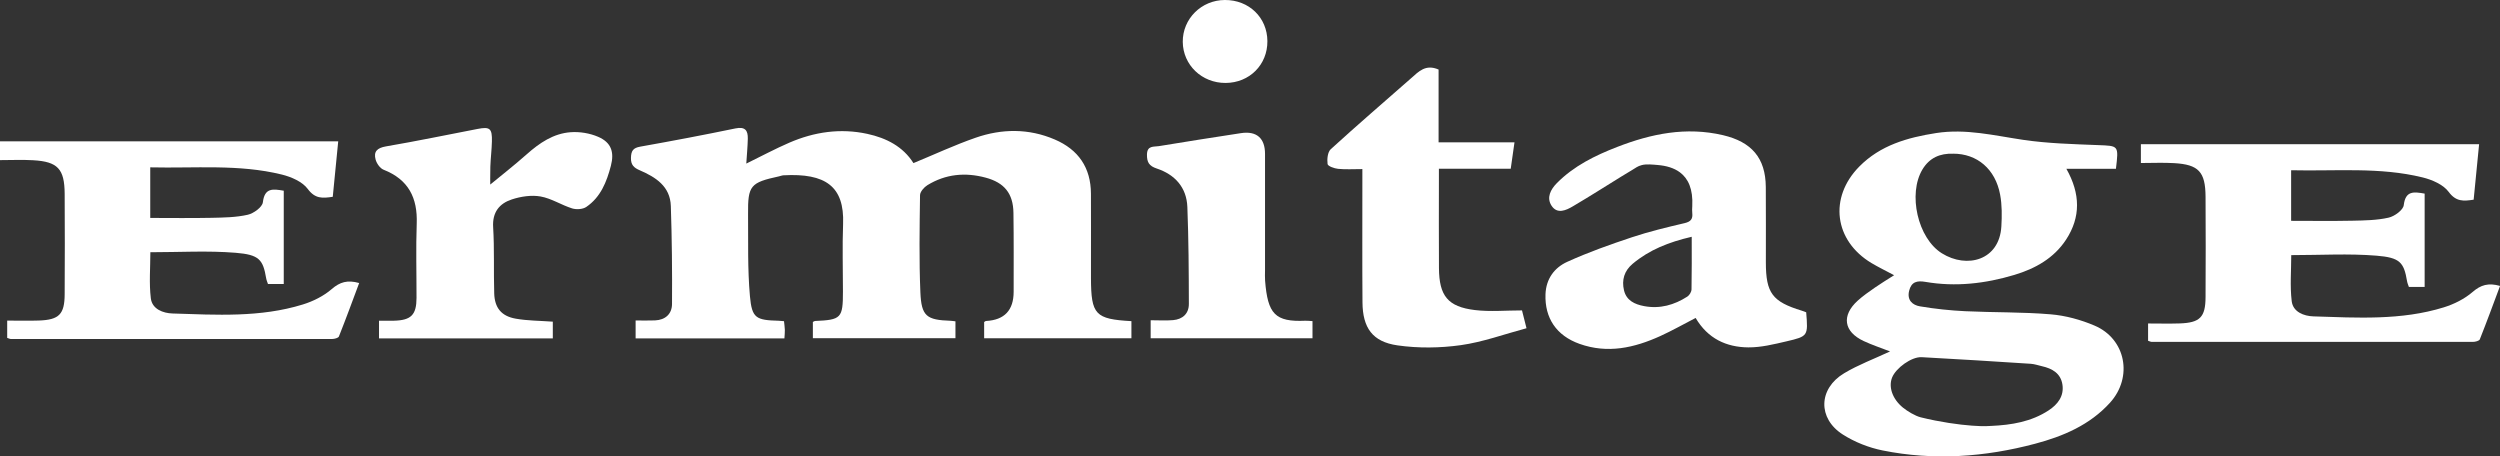<svg viewBox="0 0 865.26 157.95" xmlns="http://www.w3.org/2000/svg" id="Layer_1">
  <rect x="0" y="0" width="865.26" height="157.95" fill="#333333" stroke="none"/>
  <defs>
    <style>
      .cls-1 {
        fill: #fff;
      }
    </style>
  </defs>
  <path d="M258.33,56.6c5.22-2.55,9.94-5.09,14.84-7.21,8.66-3.75,17.69-5.08,27.01-3.06,6.63,1.44,12.37,4.41,15.97,10.12,7.26-2.99,14.25-6.26,21.51-8.78,9.09-3.16,18.37-3.26,27.38.6,8.2,3.51,12.51,9.76,12.54,18.77.04,8.44.01,16.87.01,25.31,0,1.32,0,2.64,0,3.96.05,12.6,1.47,14.14,14,14.84v5.93h-50.97v-5.63c.24-.13.45-.35.68-.36q9.53-.51,9.53-10.13c0-9.1.06-18.19-.07-27.29-.09-6.73-3.17-10.46-9.62-12.19-7.07-1.9-13.86-1.26-20.15,2.6-1.16.71-2.54,2.28-2.56,3.47-.15,11.2-.35,22.42.12,33.61.35,8.32,2.15,9.57,10.45,9.86.5.02,1,.11,1.69.19v5.85h-49.35v-5.62c.3-.15.52-.34.75-.35,9.09-.39,9.66-.98,9.66-10.24,0-7.78-.24-15.57.05-23.33.5-13.06-6.11-17.64-20.63-16.85-.52.03-1.02.25-1.54.36-9.92,2.16-10.81,3.15-10.72,13.09.08,9.48-.19,19,.65,28.41.69,7.65,2.13,8.27,9.98,8.48.51.01,1.03.08,1.81.15.1,1.03.26,2.03.29,3.03.03.9-.09,1.8-.15,2.93h-51.5v-6.21c2.29,0,4.49.07,6.69-.02,3.6-.14,5.89-2.24,5.91-5.66.08-11.32-.03-22.65-.41-33.96-.23-6.78-5.23-9.96-10.76-12.34-2.02-.87-3.1-1.85-3.04-4.3.06-2.42.73-3.44,3.22-3.88,11-1.96,21.98-4.03,32.91-6.3,3.38-.7,4.38.67,4.31,3.56-.06,2.72-.32,5.43-.52,8.59Z" class="cls-1"></path>
  <path d="M654.16,121.63c-3.07-1.2-6.21-2.22-9.17-3.61-6.9-3.24-7.7-8.82-2.02-13.97,1.84-1.67,3.92-3.1,5.97-4.53,2.02-1.41,4.14-2.68,6.62-4.27-2.86-1.53-5.42-2.76-7.84-4.21-12.89-7.73-14.82-22.63-4.22-33.39,7.28-7.38,16.67-10.05,26.61-11.6,10.29-1.6,20.1.87,30.12,2.35,8.53,1.26,17.23,1.48,25.87,1.82,7.2.28,7.21.06,6.23,8.2h-17.15c4.9,8.69,4.96,16.74-.08,24.48-4.23,6.49-10.71,10.08-17.9,12.24-10.06,3.02-20.36,4.22-30.81,2.42-2.91-.5-4.86-.03-5.63,3.07-.81,3.26,1.17,4.97,3.76,5.4,5.17.87,10.42,1.43,15.66,1.68,9.86.47,19.77.25,29.59,1.08,5.14.43,10.4,1.87,15.16,3.9,10.86,4.61,13.34,17.86,5.37,26.67-7,7.73-16.23,11.64-25.95,14.22-17.37,4.62-35.05,5.89-52.77,2.32-4.78-.96-9.66-2.89-13.77-5.51-8.74-5.57-8.48-15.85.44-21.2,4.91-2.95,10.38-4.97,15.91-7.56ZM689.17,147.41c7.03-.32,13.88-1.44,19.89-5.39,3.11-2.05,5.35-4.9,4.76-8.88-.58-3.92-3.53-5.6-7.11-6.4-1.27-.29-2.54-.74-3.82-.83-12.59-.81-25.19-1.62-37.79-2.29-3.51-.19-8.93,3.76-10.24,7.05-1.3,3.27.11,7.43,3.76,10.41,1.51,1.23,4.25,2.89,6.16,3.36,6.69,1.66,13.31,2.56,17.72,2.88s5.83.13,6.67.09ZM676,53.2c-4.56-.17-8.21,1.42-10.63,5.44-5.08,8.46-1.66,23.79,6.71,29.02,8.67,5.42,19.92,2.46,20.6-9.3.21-3.64.24-7.39-.42-10.96-1.64-8.91-7.98-14.22-16.27-14.21Z" class="cls-1"></path>
  <path d="M2.49,116.95v-5.99c3.68,0,7.32.1,10.95-.02,7.02-.24,8.91-2.16,8.94-9.1.06-11.6.08-23.2,0-34.8-.06-8.59-2.4-11.09-10.89-11.58-3.77-.22-7.56-.04-11.49-.04v-6.51h117.06c-.63,6.43-1.26,12.76-1.89,19.2-3.58.55-6.11.72-8.65-2.71-1.87-2.53-5.72-4.18-8.99-4.99-14.89-3.67-30.1-2.12-45.53-2.49v17.51c7.05,0,14.13.11,21.2-.04,4.2-.09,8.49-.14,12.54-1.06,2.05-.46,5.04-2.64,5.24-4.32.6-5.08,3.48-4.65,7.23-4v32.29h-5.46c-.19-.58-.51-1.28-.63-2-1.09-6.51-2.46-8.15-10.55-8.81-9.67-.79-19.46-.19-29.53-.19,0,5.31-.47,10.69.16,15.94.45,3.76,4.24,5.16,7.53,5.26,15.12.48,30.35,1.44,45.09-3.12,3.56-1.1,7.19-2.91,9.98-5.32,2.84-2.46,5.48-3.25,9.51-2.1-2.31,6.17-4.57,12.37-7.01,18.49-.21.53-1.56.88-2.38.88-37.05.03-74.09.02-111.14,0-.36,0-.73-.21-1.28-.38Z" class="cls-1"></path>
  <path d="M625.13,108.09c.66,8.17.69,8.3-6.82,10.05-4.34,1.01-8.8,2.12-13.19,2.09-7.63-.05-14.09-3.07-18.25-10.19-4.17,2.15-8.14,4.41-12.28,6.29-8.97,4.07-18.22,6.15-27.92,2.68-8.04-2.87-12.06-8.96-11.77-17.17.2-5.36,3.1-9.21,7.53-11.22,7.25-3.3,14.81-5.98,22.38-8.5,5.97-1.99,12.12-3.46,18.26-4.9,2.16-.51,2.85-1.47,2.63-3.5-.09-.78-.05-1.58,0-2.37.31-5.92-1.41-9.56-4.26-11.69-2.07-1.55-4.74-2.3-7.66-2.55-1.77-.15-3.95-.39-5.52.02s-2.02.92-3.6,1.85c-1.58.93-3.16,1.91-3.54,2.14-7.13,4.39-9.52,6.01-16.73,10.28-2.33,1.38-5.43,2.83-7.4-.21-1.81-2.79-.33-5.61,1.85-7.82,5.87-5.93,13.19-9.53,20.82-12.49,11.83-4.6,23.9-7.08,36.66-4.1,9.9,2.32,14.75,7.87,14.83,17.93.07,8.7.01,17.4.02,26.1.01,10.63,2.23,13.6,12.42,16.71.49.15.97.35,1.56.57ZM585.51,81.95c-7.96,1.85-14.68,4.52-20.43,9.34-2.94,2.46-3.85,5.63-3.01,9.19.83,3.53,3.7,4.86,6.97,5.47,5.45,1.03,10.41-.38,14.96-3.3.73-.47,1.42-1.63,1.44-2.49.12-5.88.07-11.76.07-18.21Z" class="cls-1"></path>
  <path d="M168.63,64.73c4.56-3.76,9.23-7.39,13.65-11.31,4.44-3.94,9.25-7.23,15.24-7.66,3.14-.23,6.62.35,9.5,1.59,4.5,1.93,5.66,5.25,4.41,10.04-1.45,5.56-3.55,10.87-8.52,14.24-1.21.82-3.41.96-4.87.51-3.73-1.17-7.19-3.47-10.96-4.14-3.18-.56-6.84,0-9.96,1.03-4.26,1.41-6.75,4.4-6.44,9.57.46,7.62.14,15.29.37,22.93.15,5,2.46,7.88,7.42,8.76,4.11.73,8.36.71,12.86,1.04v5.79h-60.15v-6.12c1.65,0,3.42.04,5.19,0,5.92-.15,7.78-2.03,7.79-7.89.02-8.57-.24-17.15.07-25.71.33-8.94-2.87-15.27-11.46-18.65-1.22-.48-2.39-2.15-2.76-3.49-.77-2.78.49-4.06,3.57-4.59,10.62-1.81,21.18-4.02,31.76-6.05,4.24-.82,5.02-.16,4.91,4.36-.07,2.9-.44,5.78-.54,8.68-.1,2.76-.02,5.53-.02,8.29-.35-.4-.71-.8-1.06-1.2Z" class="cls-1"></path>
  <path d="M471.53,58.52c-3.17,0-5.8.18-8.39-.08-1.33-.13-3.56-.93-3.66-1.66-.22-1.68.01-4.15,1.11-5.15,9.15-8.35,18.55-16.42,27.85-24.6,2.58-2.27,4.97-4.92,9.46-2.96v25.19h26.27c-.46,3.19-.84,5.91-1.3,9.14h-24.86c0,1.79,0,3.06,0,4.34,0,10.02-.05,20.05.02,30.07.07,9.58,3.06,13.36,12.43,14.5,5.28.64,10.7.12,16.31.12.4,1.57.84,3.32,1.56,6.17-7.68,2.05-15.1,4.79-22.75,5.86-7.19,1.01-14.75,1.1-21.92.07-8.67-1.24-12.03-6.1-12.1-14.86-.11-13.71-.03-27.43-.04-41.14,0-1.43,0-2.86,0-4.99Z" class="cls-1"></path>
  <path d="M398.26,110.84c2.78,0,5.27.17,7.73-.04,3.33-.28,5.49-2.25,5.48-5.62-.03-11.19-.08-22.38-.52-33.56-.27-6.77-4.31-11.21-10.61-13.3-2.63-.87-3.4-2.15-3.37-4.81.04-3.22,2.36-2.64,4.11-2.93,9.47-1.55,18.94-3.06,28.43-4.5,5.41-.82,8.32,1.75,8.32,7.16,0,13.44,0,26.88,0,40.32,0,1.19-.07,2.38.02,3.56.91,11.56,3.45,14.35,13.93,13.89.76-.03,1.53.08,2.48.13v5.93h-56.01v-6.23Z" class="cls-1"></path>
  <path d="M423.93,0c8.35-.04,14.67,6.07,14.72,14.23.06,8.18-6.2,14.44-14.46,14.48-8.23.04-14.76-6.22-14.83-14.21C409.29,6.51,415.8.03,423.93,0Z" class="cls-1"></path>
  <path d="M743.46,117.95v-5.99c3.68,0,7.32.1,10.95-.02,7.02-.24,8.91-2.16,8.94-9.1.06-11.6.08-23.2,0-34.8-.06-8.59-2.4-11.09-10.89-11.58-3.77-.22-7.56-.04-11.49-.04v-6.51h117.06c-.63,6.43-1.26,12.76-1.89,19.2-3.58.55-6.11.72-8.65-2.71-1.87-2.53-5.72-4.18-8.99-4.99-14.89-3.67-30.1-2.12-45.53-2.49v17.51c7.05,0,14.13.11,21.2-.04,4.2-.09,8.49-.14,12.54-1.06,2.05-.46,5.04-2.64,5.24-4.32.6-5.08,3.48-4.65,7.23-4v32.29h-5.46c-.19-.58-.51-1.28-.63-2-1.09-6.51-2.46-8.15-10.55-8.81-9.67-.79-19.46-.19-29.53-.19,0,5.31-.47,10.69.16,15.94.45,3.76,4.24,5.16,7.53,5.26,15.12.48,30.35,1.44,45.09-3.12,3.56-1.1,7.19-2.91,9.98-5.32,2.84-2.46,5.48-3.25,9.51-2.1-2.31,6.17-4.57,12.37-7.01,18.49-.21.53-1.56.88-2.38.88-37.05.03-74.09.02-111.14,0-.36,0-.73-.21-1.28-.38Z" class="cls-1"></path>
</svg>